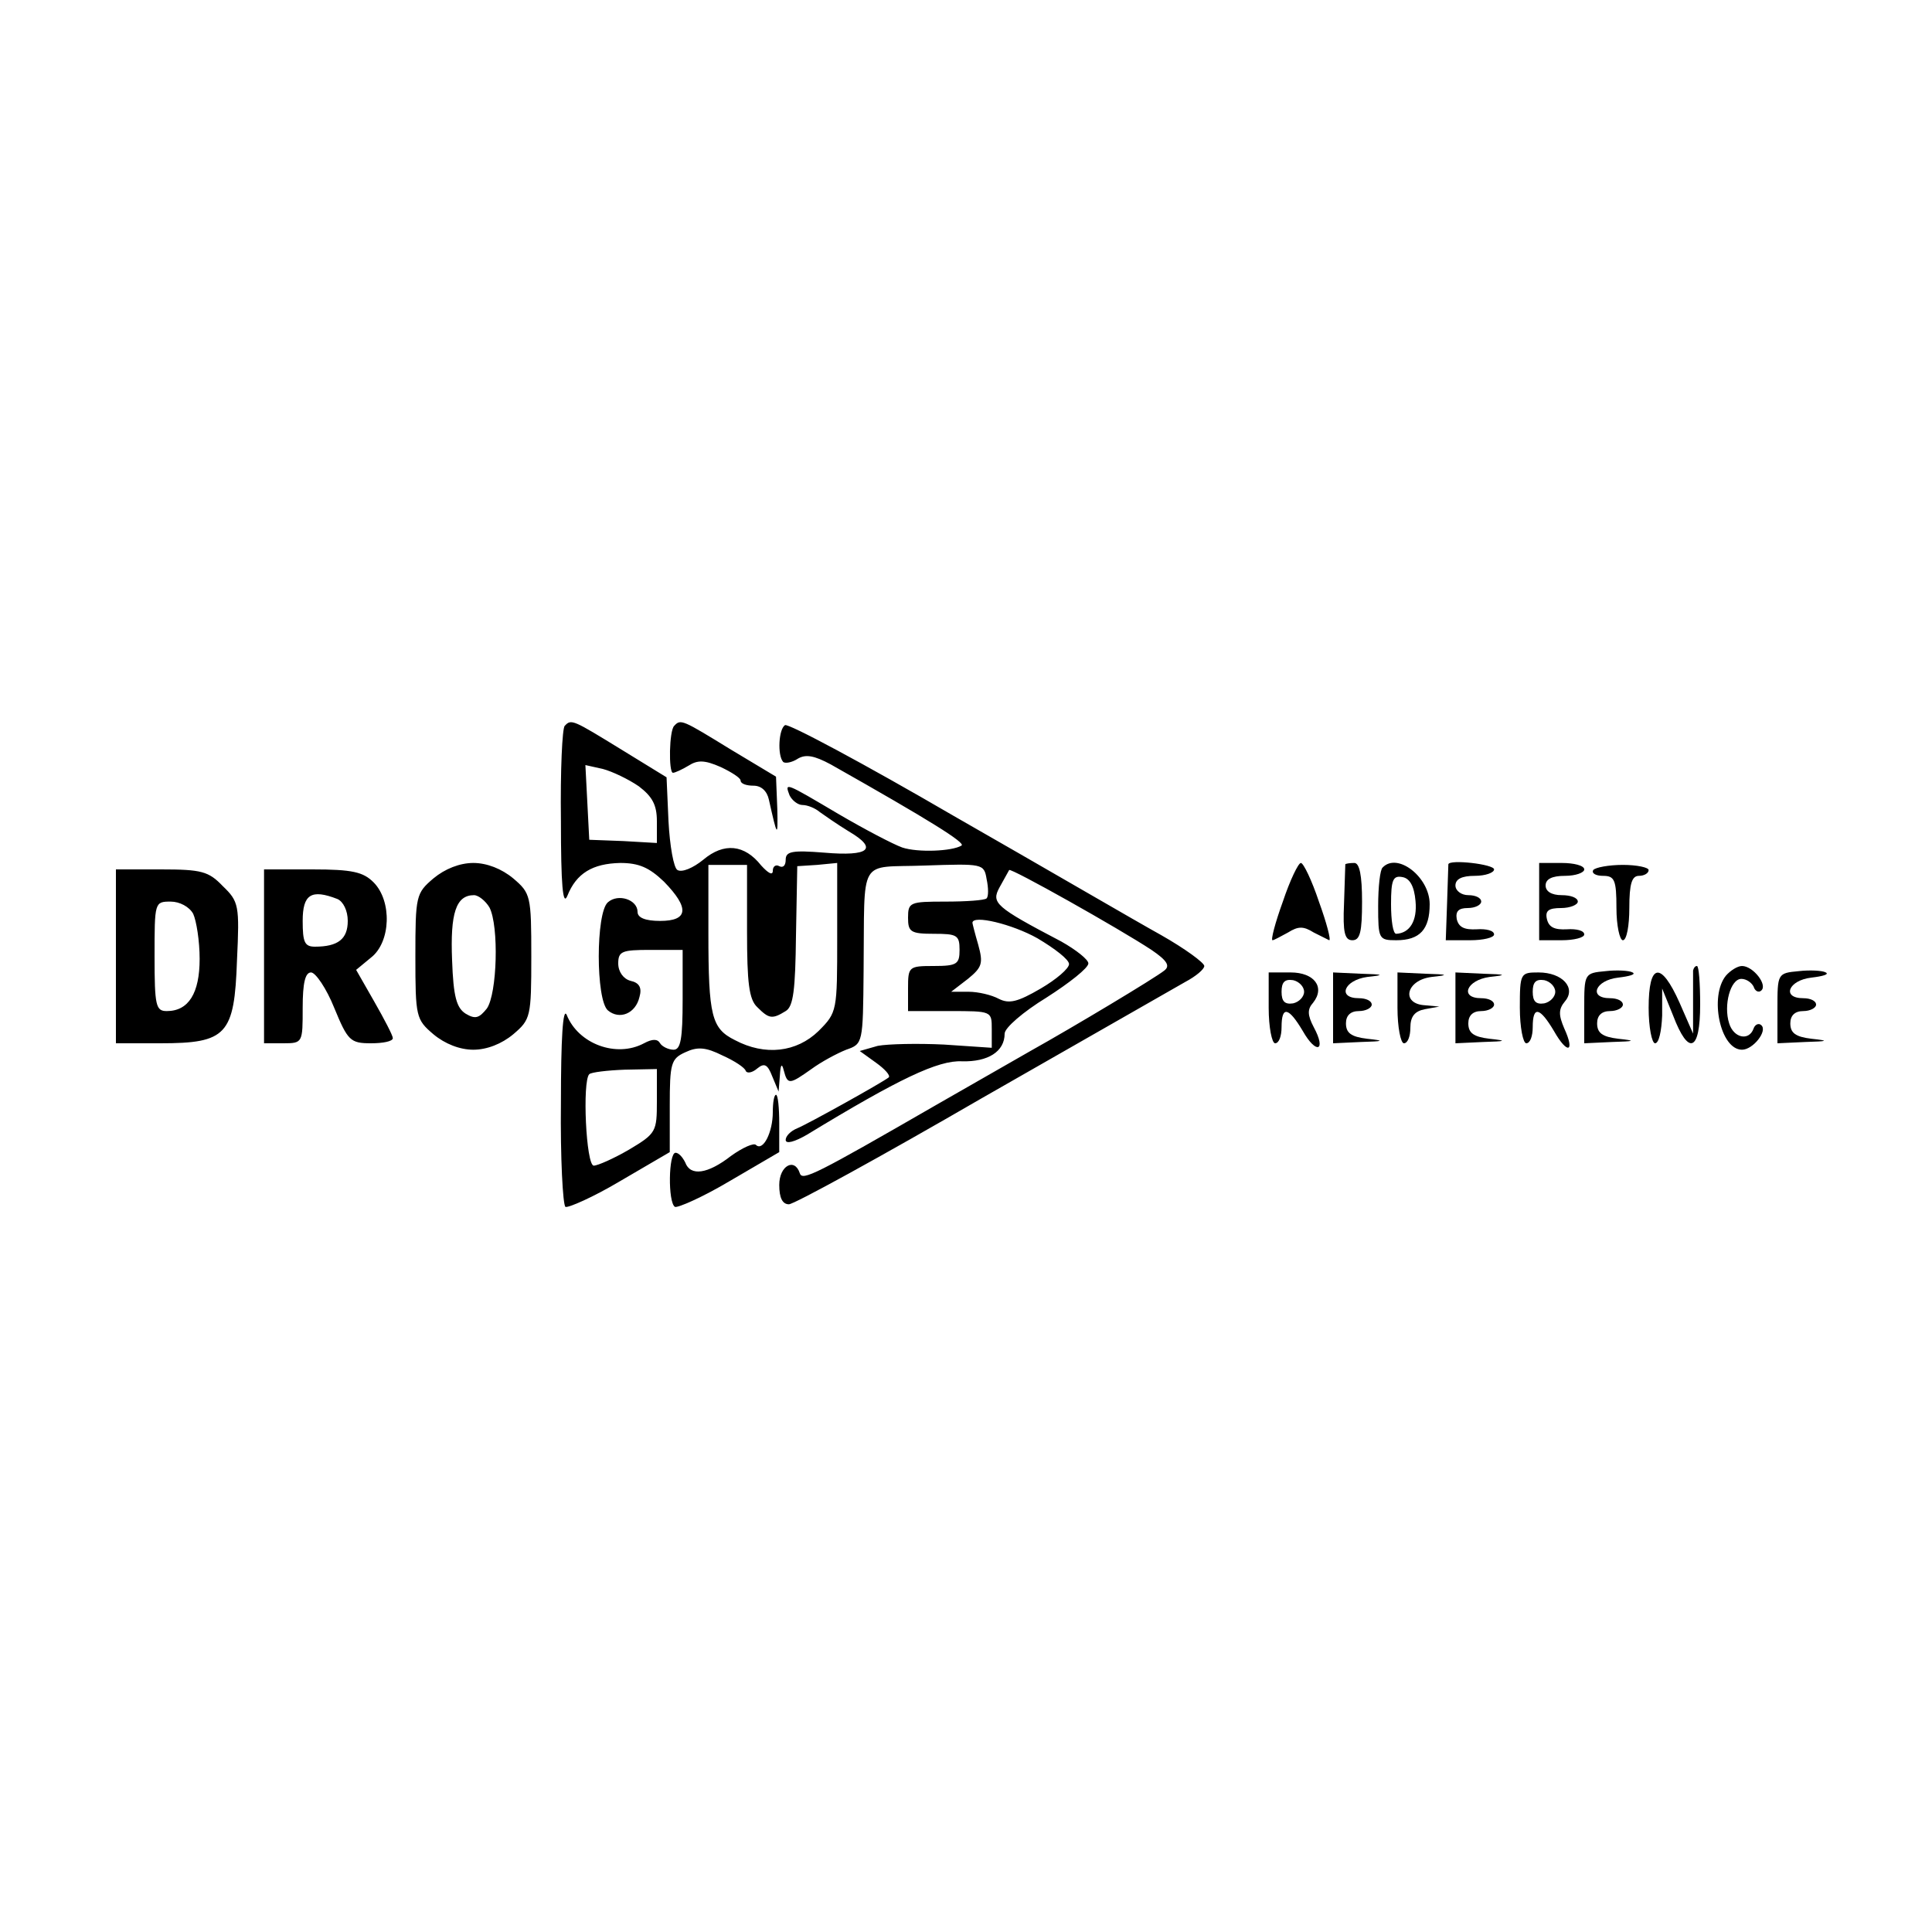 <svg xmlns="http://www.w3.org/2000/svg" xmlns:v="https://vecta.io/nano" width="400" height="400" viewBox="0 0 300 300" preserveAspectRatio="xMidYMid meet"><path d="M87.7 112.7c-.4.3-.7 7-.6 14.7 0 10.1.3 13.4 1 11.7 1.4-3.5 3.9-5 8.2-5.1 2.9 0 4.5.7 6.8 2.9 4 4.1 3.8 6.1-.6 6.1-2.3 0-3.5-.5-3.5-1.4 0-1.9-3-2.9-4.6-1.5-1.9 1.6-1.9 15.2 0 16.8 1.8 1.5 4.3.5 4.9-2.1.4-1.4 0-2.2-1.4-2.5-1.1-.3-1.9-1.4-1.9-2.7 0-1.9.6-2.1 5-2.1h5v7.7c0 6.1-.3 7.8-1.4 7.8-.8 0-1.8-.5-2.1-1-.4-.7-1.2-.7-2.5 0-4.3 2.3-10.2.1-12-4.4-.6-1.3-.9 3.7-.9 13.6-.1 8.6.3 15.9.7 16.2.4.2 4.3-1.5 8.5-4l7.7-4.5v-7.2c0-6.6.2-7.3 2.4-8.3 1.9-.9 3.2-.8 5.8.5 1.8.8 3.5 1.9 3.6 2.4.2.4 1 .3 1.8-.4 1.1-.9 1.6-.6 2.3 1.2l1 2.4.2-2.5c.1-1.7.3-2 .6-.8.6 2.3.9 2.2 4.3-.2 1.5-1.1 3.9-2.4 5.4-3 2.6-.9 2.6-1 2.7-12.2.2-18.1-1-16 9.5-16.4 9-.3 9.2-.3 9.6 2.1.3 1.4.3 2.7 0 3s-3.2.5-6.4.5c-5.5 0-5.8.1-5.8 2.5 0 2.2.4 2.5 4 2.5s4 .2 4 2.5c0 2.2-.4 2.5-4 2.5-3.9 0-4 .1-4 3.5v3.5h6.5c6.5 0 6.5 0 6.5 2.8v2.9l-7.4-.5c-4.1-.2-8.7-.1-10.3.2l-2.8.8 2.5 1.8c1.4 1 2.3 2 2 2.3-1 .8-12.5 7.2-14.2 7.9-1 .4-1.8 1.2-1.8 1.8 0 .7 1.4.3 3.3-.8 14.3-8.7 20.4-11.6 24.1-11.4 4 .1 6.6-1.5 6.6-4.3 0-.9 2.9-3.4 6.5-5.6 3.6-2.3 6.5-4.6 6.5-5.3 0-.6-1.9-2.1-4.2-3.4-10.3-5.4-10.9-6-9.6-8.4l1.5-2.7c.2-.4 17.1 9.1 22.1 12.4 2.5 1.7 2.9 2.5 2 3.2-1.5 1.2-14 8.7-20.8 12.5l-14.5 8.3c-18.9 10.9-20.9 11.9-21.3 10.7-.8-2.5-3.2-1.2-3.2 1.8 0 2 .5 3 1.5 3 .8 0 14.3-7.4 30-16.5l31.5-18c1.7-.9 3-2 3-2.5s-3-2.7-6.7-4.8c-3.8-2.1-18.2-10.5-32.2-18.5-13.9-8.1-25.7-14.4-26.2-14.1-1 .6-1.2 4.7-.3 5.7.3.3 1.4.1 2.3-.5 1.2-.7 2.5-.5 5.1.9 15.4 8.7 21 12.2 20.3 12.6-1.5.9-6.8 1.1-9.2.3-1.4-.5-5.8-2.8-9.9-5.2-8.3-4.9-8.4-5-7.6-2.9.4.8 1.3 1.5 2 1.5.8 0 2 .5 2.7 1.1.7.5 2.7 1.9 4.5 3 4.6 2.7 3.2 3.9-3.8 3.3-5-.4-6-.2-6 1.1 0 .9-.4 1.3-1 1-.5-.3-1 0-1 .7 0 .8-.7.4-1.8-.8-2.6-3.3-5.8-3.6-9-.9-1.6 1.3-3.3 2-4 1.6-.6-.3-1.2-3.8-1.4-7.6l-.3-6.8-7-4.3c-7.5-4.6-7.8-4.8-8.8-3.7zm11.5 9.4c2.1 1.6 2.8 2.9 2.8 5.4v3.4l-5.2-.3-5.3-.2-.3-5.8-.3-5.8 2.7.6c1.5.4 4 1.6 5.6 2.7zm16.8 22.5c0 8 .3 10.6 1.6 11.8 1.8 1.8 2.3 1.9 4.4.6 1.2-.7 1.5-3.3 1.6-11.7l.2-10.8 3.1-.2 3.1-.3v11.6c0 11.4 0 11.6-2.9 14.5-3.4 3.3-8.3 3.9-13 1.4-3.6-1.8-4.1-3.7-4.1-16.6v-10.6h3 3v10.3zm45.1 1.1c2.7 1.6 4.9 3.3 4.9 4s-2 2.4-4.4 3.8c-3.6 2.1-4.9 2.4-6.5 1.6-1.1-.6-3.2-1.1-4.7-1.1h-2.7l2.6-2c2.2-1.8 2.4-2.4 1.6-5.3-.5-1.7-.9-3.3-.9-3.4 0-1.3 6.2.2 10.1 2.4zM102 171c0 4.7-.1 5-4.3 7.5-2.4 1.4-4.9 2.5-5.5 2.5-1.2 0-1.8-13.1-.7-14.2.3-.3 2.8-.6 5.5-.7l5-.1v5zm2.7-58.3c-.8.7-.9 7.3-.2 7.3.3 0 1.4-.5 2.4-1.1 1.4-.9 2.5-.9 5 .2 1.7.8 3.1 1.7 3.1 2.1 0 .5.9.8 2 .8 1.2 0 2.1.8 2.4 2.2 1.3 5.8 1.4 6 1.3 1.4l-.2-5-7-4.2c-7.5-4.6-7.8-4.8-8.8-3.7zm-37.4 23.7c-2.7 2.3-2.8 2.7-2.8 12.1s.1 9.8 2.8 12.1c1.8 1.5 4.1 2.4 6.2 2.4s4.4-.9 6.2-2.4c2.7-2.3 2.8-2.7 2.8-12.1s-.1-9.8-2.8-12.1c-1.8-1.5-4.1-2.4-6.2-2.4s-4.4.9-6.2 2.4zm8.7 4.5c1.5 2.9 1.2 13.4-.4 15.7-1.2 1.5-1.8 1.7-3.3.8-1.4-.9-1.9-2.6-2.1-8.3-.3-7.3.6-10.1 3.4-10.1.7 0 1.8.9 2.4 1.9zm123.2-.9c-1.2 3.3-1.9 6-1.6 6 .2 0 1.3-.6 2.4-1.2 1.6-1 2.4-1 4 0l2.4 1.2c.3 0-.4-2.7-1.6-6-1.1-3.3-2.4-6-2.8-6s-1.7 2.7-2.8 6zm9.7-5.8l-.2 6.1c-.2 4.5.1 5.7 1.3 5.7s1.5-1.3 1.5-6c0-4.1-.4-6-1.2-6-.7 0-1.3.1-1.4.2zm5.8.5c-.4.3-.7 3-.7 6 0 5.1.1 5.3 2.8 5.3 3.7 0 5.2-1.7 5.2-5.6 0-4.2-5-8.1-7.3-5.7zm5.1 5.2c.3 3.1-.9 5-3 5.1-.5 0-.8-2.1-.8-4.6 0-3.8.3-4.5 1.8-4.2 1.1.2 1.8 1.4 2 3.7zm5.1-5.7l-.2 6.1-.2 5.7h3.8c2 0 3.7-.4 3.7-.9 0-.6-1.2-.9-2.7-.8-1.9.1-2.8-.3-3.1-1.6-.2-1.2.3-1.7 1.7-1.7 1.2 0 2.1-.5 2.1-1 0-.6-.9-1-2-1s-2-.7-2-1.5c0-1 1-1.5 3-1.5 1.7 0 3-.5 3-1 0-.8-6.9-1.6-7.1-.8zM239 140v6h3.5c1.9 0 3.5-.4 3.5-.9 0-.6-1.2-.9-2.7-.8-1.9.1-2.8-.3-3.1-1.6s.3-1.7 2.2-1.7c1.4 0 2.6-.5 2.6-1 0-.6-1.1-1-2.5-1-1.6 0-2.5-.6-2.5-1.5 0-1 1-1.5 3-1.5 1.7 0 3-.5 3-1 0-.6-1.6-1-3.5-1H239v6zm8.4-4.9c-.3.5.4.9 1.5.9 1.8 0 2.1.6 2.1 5 0 2.7.5 5 1 5 .6 0 1-2.3 1-5 0-3.8.4-5 1.5-5 .8 0 1.5-.4 1.5-.9 0-.4-1.8-.8-4-.8s-4.3.4-4.6.8zM18 148.5V162h6.9c10.3 0 11.5-1.3 11.9-12.9.4-8.5.3-9.1-2.2-11.5-2.2-2.3-3.3-2.6-9.6-2.6h-7v13.5zm12-6.6c.5 1.1 1 4.2 1 7 0 5.3-1.7 8.1-5.1 8.1-1.7 0-1.9-.8-1.9-8.5 0-8.4 0-8.5 2.5-8.5 1.4 0 2.9.8 3.5 1.9zm11 6.6V162h3c3 0 3-.1 3-5.5 0-3.9.4-5.5 1.3-5.5.7 0 2.4 2.5 3.6 5.5 2.1 5.1 2.5 5.5 5.7 5.5 1.9 0 3.4-.3 3.4-.8 0-.4-1.3-2.9-2.9-5.7l-2.8-4.9 2.3-1.9c3.1-2.4 3.3-8.8.4-11.7-1.6-1.6-3.3-2-9.5-2H41v13.5zm11.4-8.9c.9.4 1.6 1.8 1.6 3.4 0 2.8-1.5 4-5.1 4-1.6 0-1.9-.7-1.9-4 0-4.1 1.3-5 5.4-3.4z"></path><use href="#B"></use><path d="M262.9 150.7v5.3 4.5l-2.1-4.8c-2.9-6.5-4.8-6.2-4.8.8 0 3 .5 5.5 1 5.5.6 0 1-1.9 1.1-4.3v-4.2l1.7 4.2c2.4 6.3 4.2 5.6 4.2-1.7 0-3.3-.2-6-.5-6s-.5.3-.6.7zm5.1.8c-2.6 3.2-.9 11.5 2.5 11.5 1.7 0 4-2.9 3-3.8-.4-.4-1-.1-1.2.5-.7 2-3.1 1.5-3.8-.8-.9-2.8.2-6.9 1.9-6.9.8 0 1.6.6 1.9 1.2.2.7.8 1 1.2.6 1-.9-1.3-3.8-3-3.8-.7 0-1.8.7-2.5 1.5z"></path><use href="#B" x="30"></use><path d="M197 156.5c0 3 .5 5.5 1 5.5.6 0 1-1.1 1-2.5 0-3.4 1.1-3.1 3.3.6 2.1 3.7 3.7 3.1 1.7-.6-1-1.9-1-2.8-.1-3.8 1.9-2.4.2-4.7-3.5-4.7H197v5.5zm5.5-2.5c0 .8-.8 1.6-1.7 1.8-1.3.2-1.8-.3-1.8-1.8s.5-2 1.8-1.8c.9.2 1.7 1 1.7 1.8z"></path><use href="#C"></use><path d="M217 156.5c0 3 .5 5.5 1 5.5.6 0 1-1.1 1-2.4 0-1.8.7-2.6 2.3-2.9l2.2-.4-2.2-.2c-3.8-.2-3-3.9 1-4.4 2.8-.3 2.6-.4-1-.5l-4.3-.2v5.5z"></path><use href="#C" x="19"></use><path d="M236 156.5c0 3 .5 5.5 1 5.5.6 0 1-1.1 1-2.5 0-3.4 1.1-3.1 3.3.6 2.1 3.7 3.3 3.3 1.6-.4-.9-2.1-.9-3 .1-4.2 1.8-2.1-.4-4.5-4.1-4.5-2.8 0-2.9.1-2.9 5.5zm5.5-2.5c0 .8-.8 1.6-1.7 1.8-1.3.2-1.8-.3-1.8-1.8s.5-2 1.8-1.8c.9.2 1.7 1 1.7 1.8zM120 172.7c0 3.1-1.5 6.1-2.6 5.1-.3-.4-2.1.4-3.9 1.7-3.6 2.8-6.3 3.2-7.1 1-.4-.8-1-1.5-1.5-1.5-1.1 0-1.2 7.7-.1 8.4.4.2 4.3-1.5 8.5-4l7.7-4.5v-4.4c0-2.5-.2-4.5-.5-4.5s-.5 1.2-.5 2.7z"></path><defs><path id="B" d="M249.3 150.8c-3.3.3-3.3.4-3.3 5.8v5.4l4.3-.2c3.6-.1 3.8-.2 1-.5-2.5-.3-3.3-.9-3.3-2.4 0-1.2.7-1.9 2-1.9 1.1 0 2-.5 2-1 0-.6-.9-1-2-1-3.4 0-2.3-2.8 1.3-3.2 1.7-.2 2.8-.5 2.2-.8-.5-.3-2.5-.4-4.2-.2z"></path><path id="C" d="M207 156.5v5.5l4.3-.2c3.6-.1 3.8-.2 1-.5-2.5-.3-3.3-.9-3.3-2.4 0-1.2.7-1.9 2-1.9 1.1 0 2-.5 2-1 0-.6-.9-1-2-1-3.4 0-2.3-2.8 1.3-3.3 2.8-.3 2.6-.4-1-.5l-4.3-.2v5.5z"></path></defs></svg>